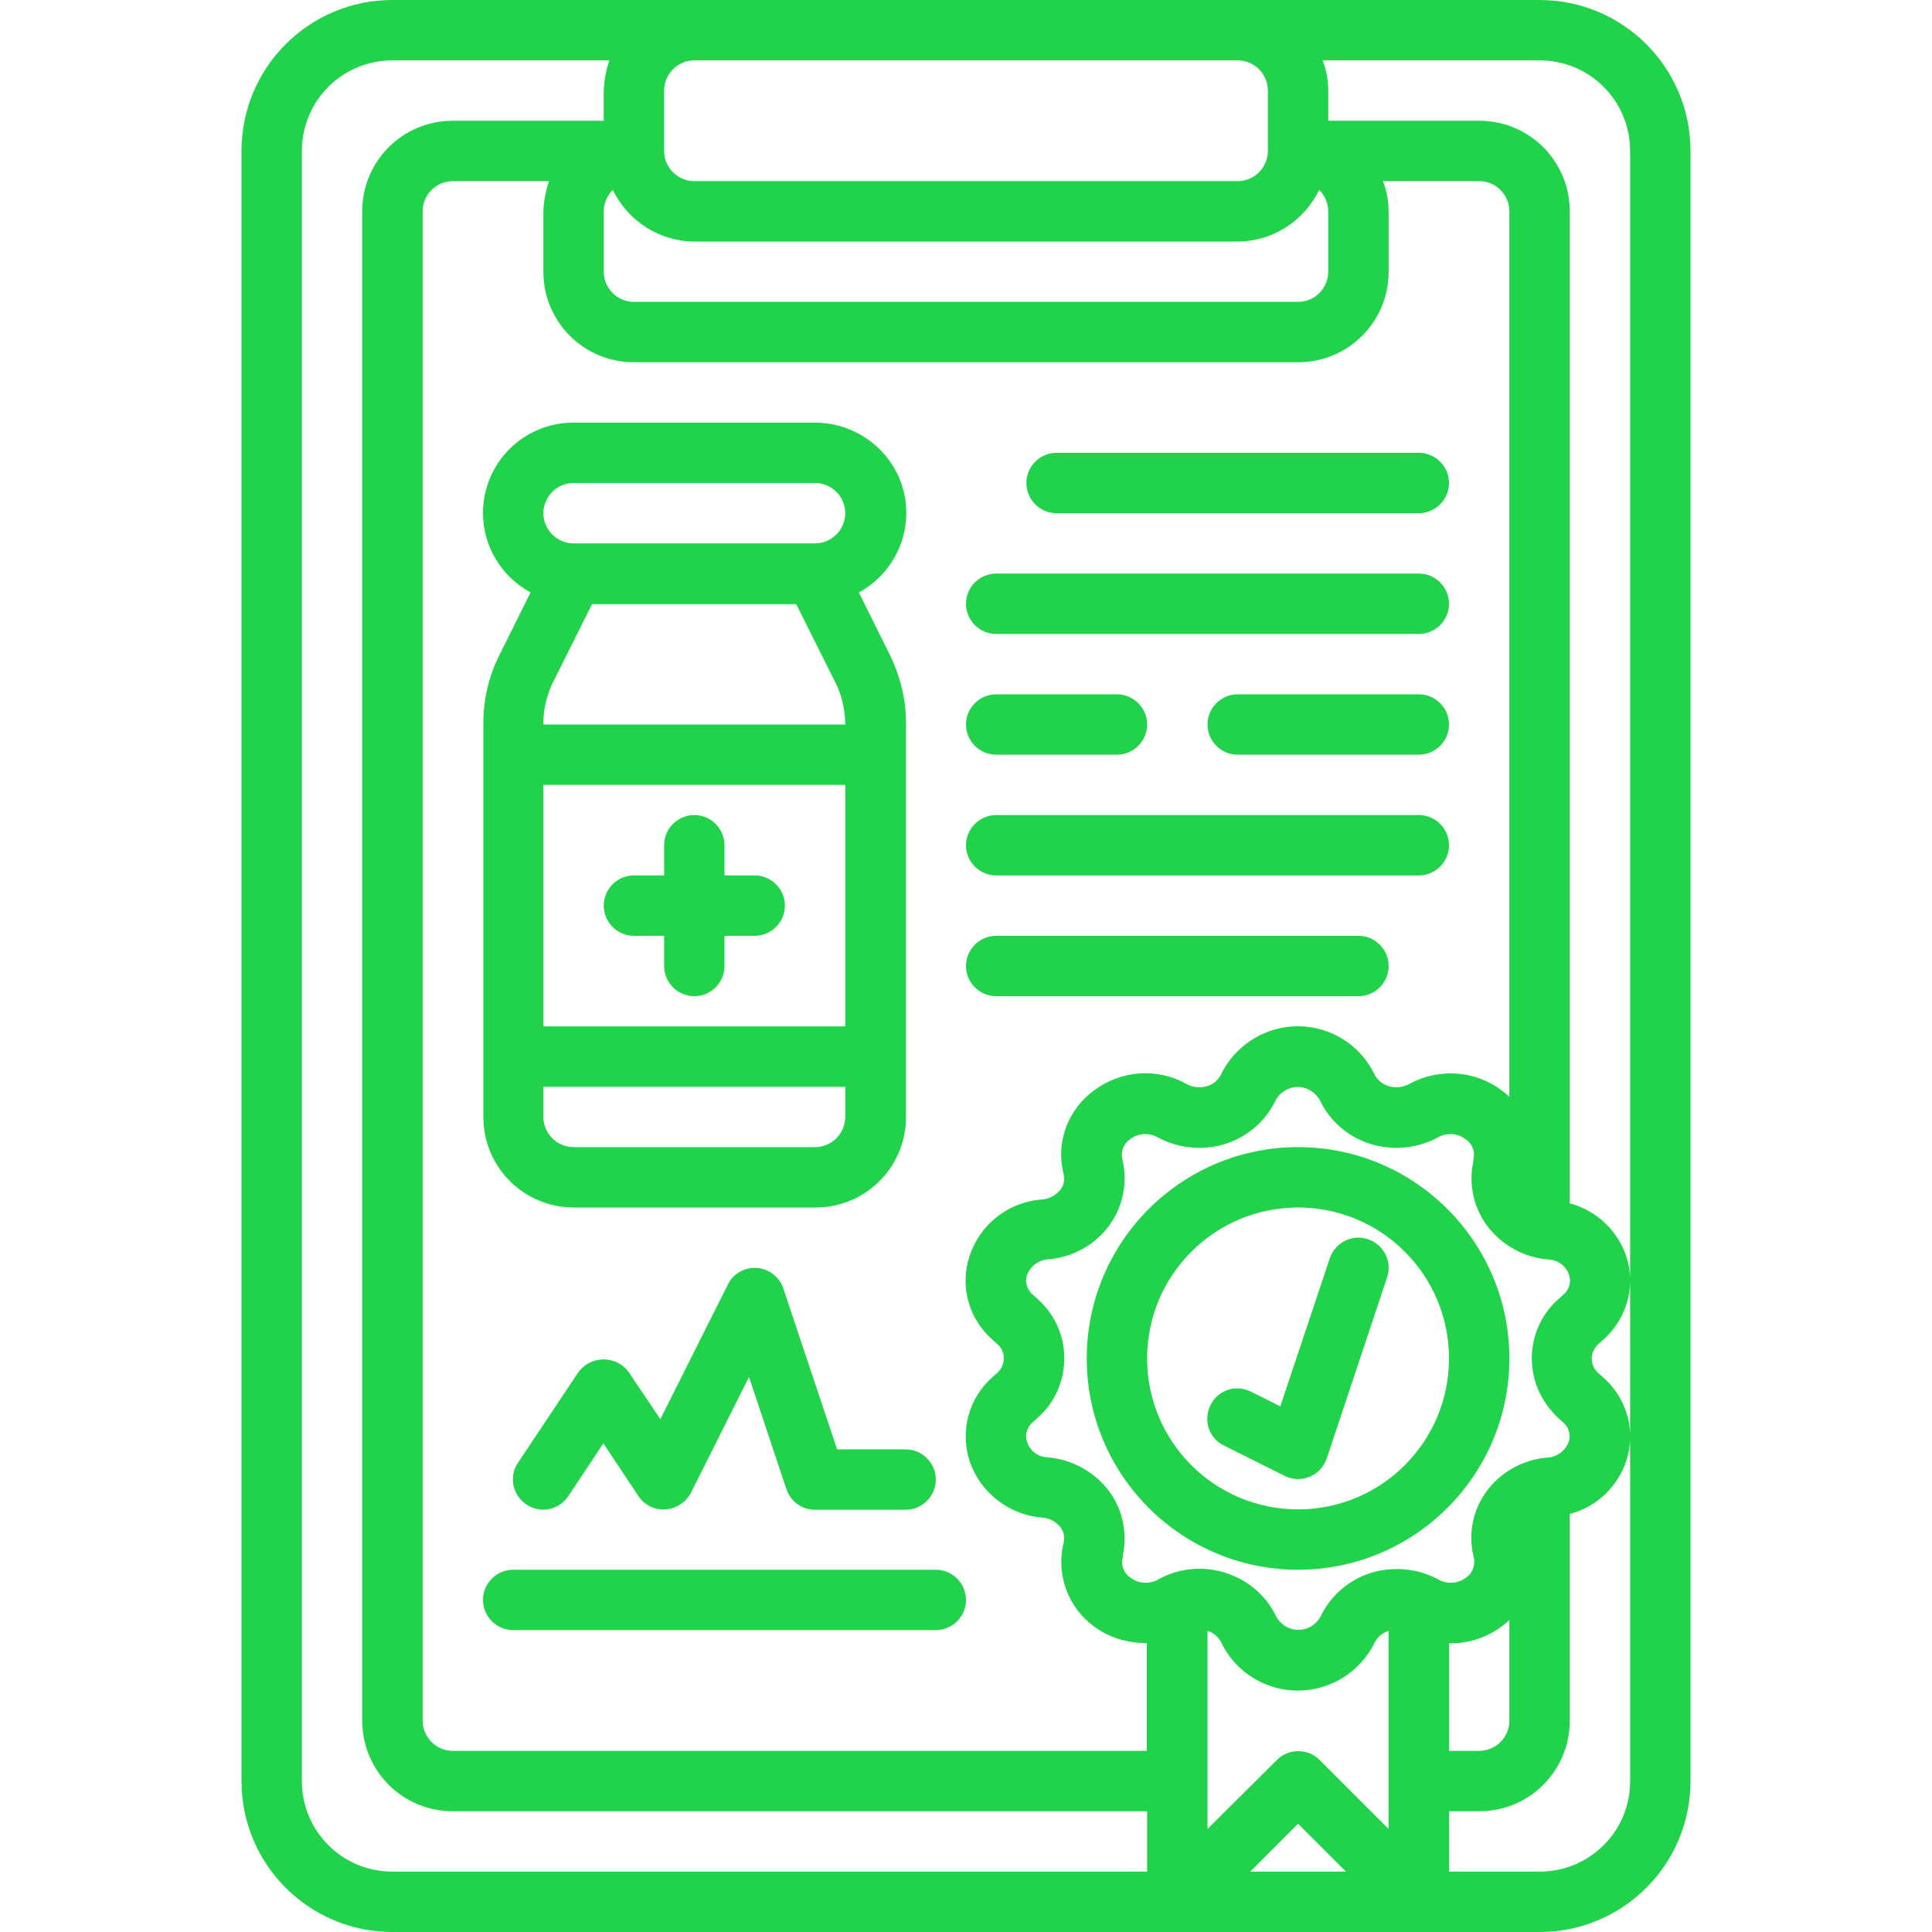 <?xml version="1.0" encoding="utf-8"?>
<!-- Generator: Adobe Illustrator 26.3.1, SVG Export Plug-In . SVG Version: 6.00 Build 0)  -->
<svg version="1.1" id="Layer_1" xmlns="http://www.w3.org/2000/svg" xmlns:xlink="http://www.w3.org/1999/xlink" x="0px" y="0px"
	 viewBox="0 0 512 512" style="enable-background:new 0 0 512 512;" xml:space="preserve">
<style type="text/css">
	.st0{fill:#20D34A;}
</style>
<g id="Layer_10">
	<path class="st0" d="M408,0H104C81.9,0,64,17.9,64,40v432c0,22.1,17.9,40,40,40h304c22.1,0,40-17.9,40-40V40
		C448,17.9,430.1,0,408,0z M432,40v299c0-2.1-0.4-4.1-1-6c-2.3-6.9-7.9-12.2-15-14.1V56c0-13.3-10.7-24-24-24h-40v-8
		c0-2.7-0.5-5.4-1.5-8H408C421.3,16,432,26.7,432,40z M432,339.1v41.9c0.1-6.2-2.6-12.1-7.3-16.1l-1-0.9c-2.2-1.8-2.5-5-0.7-7.2
		c0.2-0.2,0.4-0.5,0.7-0.7l1-0.9C429.4,351.1,432.1,345.2,432,339.1z M349.6,50.3c1.5,1.5,2.4,3.6,2.4,5.7v16c0,4.4-3.6,8-8,8H168
		c-4.4,0-8-3.6-8-8V56c0-2.1,0.9-4.2,2.4-5.7c4,8.3,12.4,13.7,21.6,13.7h144C337.2,64,345.6,58.6,349.6,50.3z M168,96h176
		c13.3,0,24-10.7,24-24V56c0-2.7-0.5-5.4-1.5-8H392c4.4,0,8,3.6,8,8v234.7c-0.6-0.6-1.3-1.2-2-1.7c-7.1-5.4-16.8-6-24.6-1.7
		c-1.7,0.9-3.7,1.1-5.5,0.5c-1.6-0.5-3-1.7-3.7-3.2c-5.5-11.2-19-15.8-30.2-10.3c-4.5,2.2-8.2,5.9-10.4,10.4c-0.7,1.5-2,2.6-3.6,3.1
		c-1.8,0.6-3.8,0.4-5.5-0.5c-7.8-4.4-17.4-3.7-24.6,1.7c-6.7,4.9-10,13.3-8.2,21.4l0.2,0.9c0.3,1.4,0,2.9-0.9,4
		c-1.3,1.6-3.2,2.6-5.3,2.6c-8.7,0.8-16.1,6.7-18.8,15.1c-2.6,8-0.1,16.7,6.3,22.2l1,0.9c2.2,1.8,2.4,5,0.6,7.2
		c-0.2,0.2-0.4,0.5-0.6,0.6l-1,0.9c-6.4,5.5-8.8,14.2-6.3,22.2c2.8,8.6,10.6,14.6,19.6,15.2c1.8,0.2,3.4,1.1,4.5,2.5
		c0.9,1.1,1.2,2.6,0.9,4l-0.2,0.9c-1.7,8.1,1.5,16.5,8.2,21.4c4,3,9,4.5,14,4.4V464H120c-4.4,0-8-3.6-8-8V56c0-4.4,3.6-8,8-8h25.5
		c-0.9,2.6-1.4,5.3-1.5,8v16C144,85.3,154.7,96,168,96z M413.1,375.9l1,0.9c1.6,1.3,2.3,3.4,1.6,5.4c-1,2.5-3.4,4.1-6.1,4.1
		c-6.3,0.7-12,3.9-15.7,9c-3.5,4.8-4.8,10.9-3.5,16.7l0.2,0.9c0.4,2-0.4,4.1-2.1,5.2c-2.1,1.6-5,1.8-7.3,0.5
		c-5.5-3-12.1-3.6-18.1-1.7c-5.8,1.9-10.6,6.1-13.2,11.6c-1.8,3.2-5.8,4.4-9,2.6c-1.1-0.6-2.1-1.6-2.7-2.7
		c-2.6-5.5-7.4-9.6-13.2-11.5c-6-2-12.6-1.4-18.1,1.7c-2.3,1.3-5.2,1.1-7.3-0.5c-1.7-1.1-2.6-3.2-2.1-5.2l0.1-0.9
		c1.2-5.8-0.1-11.9-3.6-16.7c-3.9-5.3-10-8.6-16.5-9.1c-2.4-0.1-4.5-1.7-5.3-4c-0.7-2,0-4.1,1.6-5.4l1-0.9c8.8-7.6,9.7-21,2.1-29.7
		c-0.6-0.7-1.3-1.4-2.1-2.1l-1-0.9c-1.6-1.3-2.3-3.4-1.6-5.4c1-2.5,3.4-4.1,6.1-4.1c6.3-0.7,12-3.9,15.7-9
		c3.5-4.8,4.8-10.9,3.6-16.7l-0.2-0.9c-0.4-2,0.4-4.1,2.1-5.2c2.1-1.6,5-1.8,7.3-0.5c5.5,3,12.1,3.6,18.1,1.7
		c5.8-1.9,10.6-6.1,13.2-11.6c1.8-3.2,5.8-4.4,9-2.6c1.1,0.6,2.1,1.6,2.7,2.7c2.6,5.5,7.4,9.6,13.2,11.5c6,1.9,12.6,1.3,18.1-1.7
		c2.3-1.3,5.2-1.1,7.3,0.5c1.7,1.1,2.6,3.2,2.1,5.2l-0.1,0.9c-1.2,5.8,0.1,11.9,3.6,16.7c3.9,5.3,10,8.6,16.5,9.1
		c2.4,0.1,4.5,1.7,5.3,4c0.7,2,0,4.1-1.6,5.4l-1,0.9c-8.8,7.6-9.7,20.9-2.1,29.7C411.7,374.6,412.4,375.3,413.1,375.9L413.1,375.9z
		 M320,432.2L320,432.2c1.7,0.5,3,1.7,3.7,3.2c5.5,11.2,19,15.8,30.2,10.3c4.5-2.2,8.2-5.9,10.4-10.4c0.7-1.5,2.1-2.6,3.7-3.1l0,0
		v52.5l-18.3-18.3c-3.1-3.1-8.2-3.1-11.3,0L320,484.7V432.2z M344,483.3l12.7,12.7h-25.4L344,483.3z M384,435.5c5,0.1,10-1.5,14-4.5
		c0.7-0.5,1.4-1.1,2-1.7V456c0,4.4-3.6,8-8,8h-8V435.5z M328,16c4.4,0,8,3.6,8,8v16c0,4.4-3.6,8-8,8H184c-4.4,0-8-3.6-8-8V24
		c0-4.4,3.6-8,8-8H328z M80,472V40c0-13.3,10.7-24,24-24h57.5c-0.9,2.6-1.4,5.3-1.5,8v8h-40c-13.3,0-24,10.7-24,24v400
		c0,13.3,10.7,24,24,24h184v16H104C90.7,496,80,485.3,80,472z M408,496h-24v-16h8c13.3,0,24-10.7,24-24v-54.8
		c7.1-1.8,12.7-7.2,15-14.1c0.6-2,1-4,1-6v91C432,485.3,421.3,496,408,496z"/>
	<path class="st0" d="M344,304c-30.9,0-56,25.1-56,56s25.1,56,56,56s56-25.1,56-56C400,329.1,374.9,304,344,304z M344,400
		c-22.1,0-40-17.9-40-40s17.9-40,40-40s40,17.9,40,40C384,382.1,366.1,400,344,400z"/>
	<path class="st0" d="M362.5,328.4c-4.2-1.4-8.7,0.9-10.1,5.1c0,0,0,0,0,0l-13.1,39.2l-7.8-3.9c-4-2-8.8-0.4-10.7,3.6
		c-2,4-0.4,8.8,3.6,10.7l16,8c3.9,2,8.8,0.4,10.7-3.5c0.2-0.4,0.3-0.7,0.5-1.1l16-48C369,334.3,366.7,329.8,362.5,328.4
		C362.5,328.4,362.5,328.4,362.5,328.4z"/>
	<path class="st0" d="M128,136c0,8.8,4.9,16.8,12.6,21l-8.3,16.7c-2.8,5.6-4.2,11.7-4.2,17.9V296c0,13.3,10.7,24,24,24h64
		c13.3,0,24-10.7,24-24V191.6c0-6.2-1.5-12.3-4.2-17.9l-8.3-16.7c11.6-6.3,16-20.8,9.7-32.4C233,116.8,224.8,112,216,112h-64
		C138.7,112,128,122.7,128,136z M224,192h-80v-0.4c0-3.7,0.9-7.4,2.5-10.7l10.4-20.8H211l10.4,20.8c1.7,3.3,2.5,7,2.6,10.7V192z
		 M224,272h-80v-64h80V272z M216,304h-64c-4.4,0-8-3.6-8-8v-8h80v8C224,300.4,220.4,304,216,304z M152,128h64c4.4,0,8,3.6,8,8
		s-3.6,8-8,8h-64c-4.4,0-8-3.6-8-8S147.6,128,152,128z"/>
	<path class="st0" d="M168,248h8v8c0,4.4,3.6,8,8,8s8-3.6,8-8v-8h8c4.4,0,8-3.6,8-8s-3.6-8-8-8h-8v-8c0-4.4-3.6-8-8-8s-8,3.6-8,8v8
		h-8c-4.4,0-8,3.6-8,8S163.6,248,168,248z"/>
	<path class="st0" d="M280,136h96c4.4,0,8-3.6,8-8c0-4.4-3.6-8-8-8h-96c-4.4,0-8,3.6-8,8C272,132.4,275.6,136,280,136z"/>
	<path class="st0" d="M264,168h112c4.4,0,8-3.6,8-8s-3.6-8-8-8H264c-4.4,0-8,3.6-8,8S259.6,168,264,168z"/>
	<path class="st0" d="M376,184h-48c-4.4,0-8,3.6-8,8s3.6,8,8,8h48c4.4,0,8-3.6,8-8S380.4,184,376,184z"/>
	<path class="st0" d="M264,200h32c4.4,0,8-3.6,8-8s-3.6-8-8-8h-32c-4.4,0-8,3.6-8,8S259.6,200,264,200z"/>
	<path class="st0" d="M264,232h112c4.4,0,8-3.6,8-8s-3.6-8-8-8H264c-4.4,0-8,3.6-8,8S259.6,232,264,232z"/>
	<path class="st0" d="M264,264h96c4.4,0,8-3.6,8-8s-3.6-8-8-8h-96c-4.4,0-8,3.6-8,8S259.6,264,264,264z"/>
	<path class="st0" d="M136,416c-4.4,0-8,3.6-8,8s3.6,8,8,8h112c4.4,0,8-3.6,8-8s-3.6-8-8-8H136z"/>
	<path class="st0" d="M221.8,384l-14.2-42.5c-1-3.1-3.8-5.2-7-5.5c-3.2-0.2-6.3,1.5-7.7,4.4L175,376.1l-8.4-12.5
		c-2.7-3.7-8-4.4-11.6-1.7c-0.6,0.5-1.2,1-1.7,1.7l-16,24c-2.5,3.7-1.5,8.6,2.2,11.1c3.7,2.5,8.6,1.5,11.1-2.2l9.3-14l9.3,14
		c1.6,2.4,4.3,3.7,7.2,3.5c2.8-0.2,5.4-1.9,6.7-4.4l15.4-30.7l9.9,29.7c1.1,3.3,4.1,5.5,7.6,5.5h24c4.4,0,8-3.6,8-8s-3.6-8-8-8
		H221.8z"/>
</g>
</svg>
